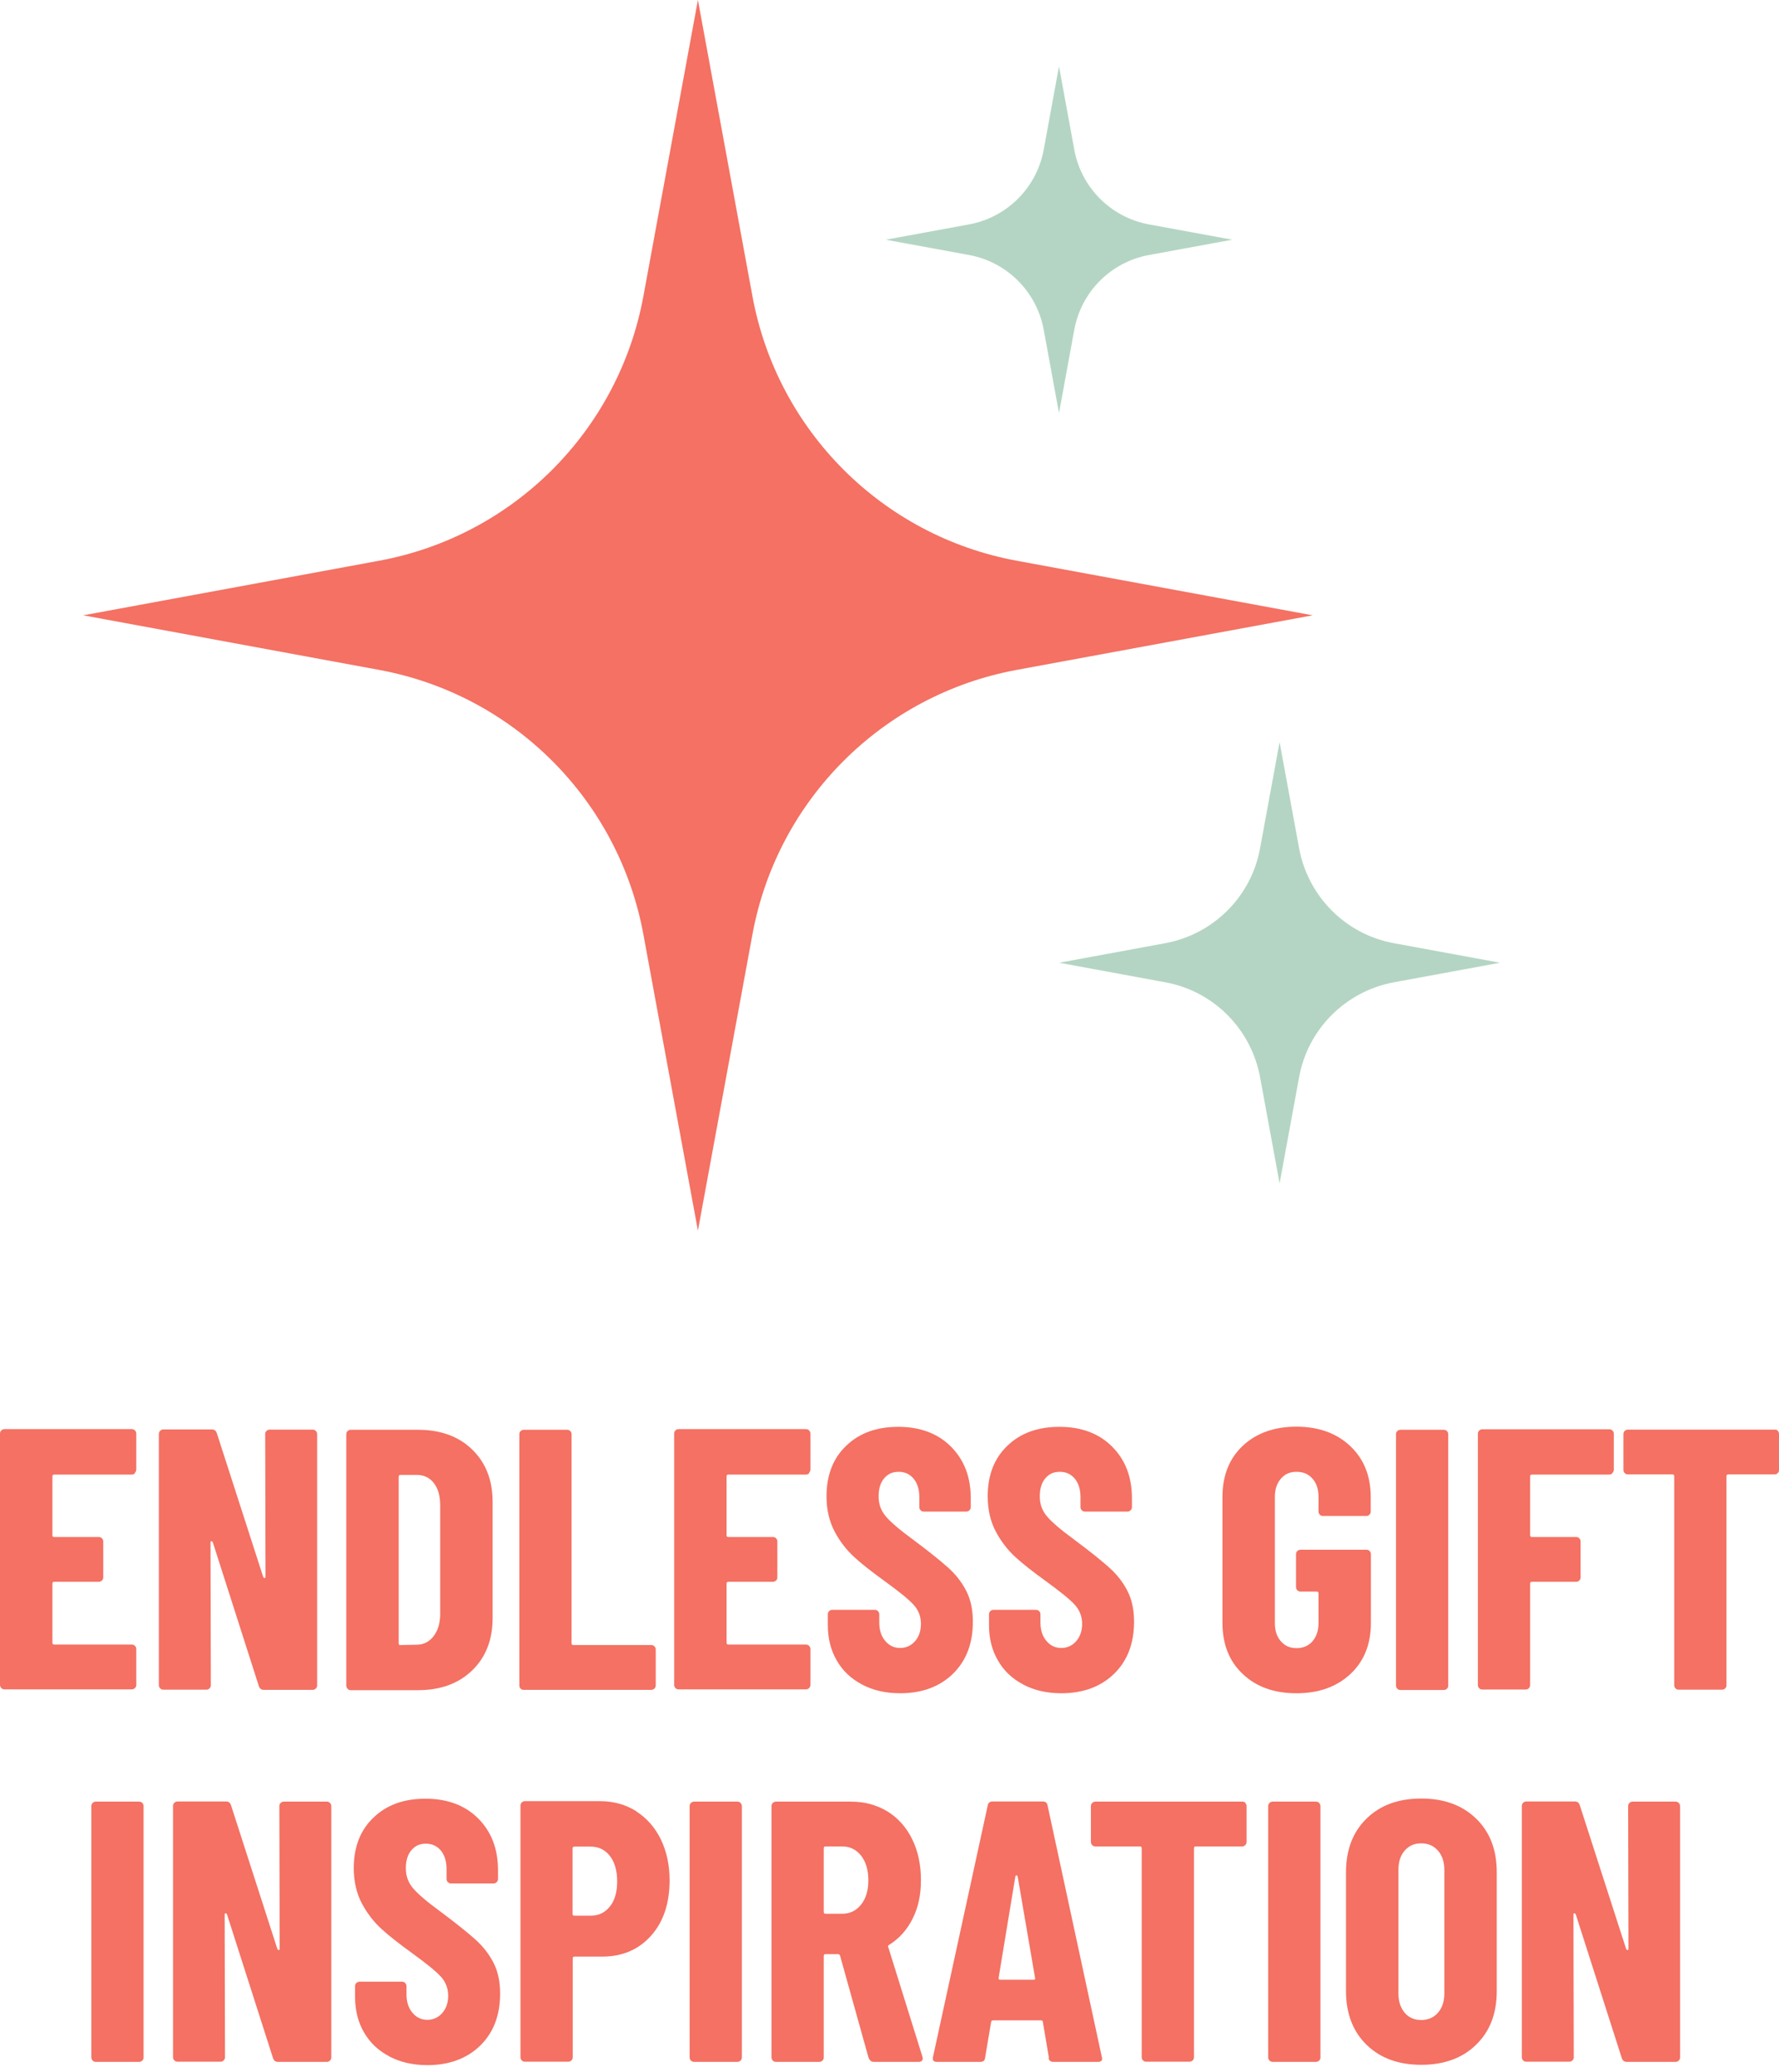 <svg xmlns="http://www.w3.org/2000/svg" fill="none" viewBox="0 0 164 191" height="191" width="164">
<path fill="#F47163" d="M64.338 0L69.366 27.313C71.647 39.707 81.342 49.413 93.724 51.696L121.008 56.729L93.724 61.762C81.342 64.046 71.647 73.751 69.366 86.145L64.338 113.458L59.311 86.145C57.029 73.751 47.334 64.046 34.953 61.762L7.669 56.729L34.953 51.696C47.334 49.413 57.029 39.707 59.311 27.313L64.338 0Z"></path>
<path fill="#B4D5C4" d="M97.626 6.114L99.036 13.807C99.682 17.307 102.413 20.041 105.91 20.687L113.594 22.1L105.91 23.512C102.413 24.158 99.682 26.892 99.036 30.393L97.626 38.085L96.215 30.393C95.57 26.892 92.838 24.158 89.341 23.512L81.657 22.1L89.341 20.687C92.838 20.041 95.57 17.307 96.215 13.807L97.626 6.114Z"></path>
<path fill="#B4D5C4" d="M117.961 68.418L119.762 78.213C120.587 82.66 124.054 86.145 128.497 86.957L138.282 88.76L128.497 90.562C124.054 91.389 120.572 94.859 119.762 99.306L117.961 109.101L116.16 99.306C115.335 94.859 111.868 91.374 107.426 90.562L97.641 88.76L107.426 86.957C111.868 86.13 115.35 82.66 116.16 78.213L117.961 68.418Z"></path>
<path fill="#F47163" d="M12.441 135.828C12.366 135.904 12.261 135.949 12.156 135.949H4.998C4.878 135.949 4.832 136.009 4.832 136.114V141.537C4.832 141.658 4.893 141.703 4.998 141.703H9.11C9.23 141.703 9.32 141.748 9.395 141.823C9.47 141.898 9.515 142.003 9.515 142.108V145.429C9.515 145.549 9.47 145.639 9.395 145.714C9.32 145.789 9.215 145.834 9.11 145.834H4.998C4.878 145.834 4.832 145.894 4.832 145.999V151.453C4.832 151.573 4.893 151.618 4.998 151.618H12.156C12.276 151.618 12.366 151.663 12.441 151.738C12.517 151.814 12.562 151.919 12.562 152.024V155.344C12.562 155.464 12.517 155.554 12.441 155.63C12.366 155.705 12.261 155.75 12.156 155.75H0.405C0.285 155.75 0.195 155.705 0.12 155.63C0.045 155.554 0 155.449 0 155.344V132.163C0 132.043 0.045 131.952 0.12 131.877C0.195 131.802 0.3 131.757 0.405 131.757H12.156C12.276 131.757 12.366 131.802 12.441 131.877C12.517 131.952 12.562 132.058 12.562 132.163V135.483C12.562 135.603 12.517 135.693 12.441 135.768V135.828Z"></path>
<path fill="#F47163" d="M24.568 131.922C24.643 131.847 24.748 131.802 24.853 131.802H28.83C28.95 131.802 29.04 131.847 29.115 131.922C29.19 131.997 29.235 132.103 29.235 132.208V155.389C29.235 155.509 29.19 155.6 29.115 155.675C29.04 155.75 28.935 155.795 28.83 155.795H24.313C24.087 155.795 23.937 155.675 23.862 155.449L19.615 142.183C19.615 142.183 19.555 142.093 19.495 142.093C19.435 142.093 19.405 142.138 19.405 142.213L19.435 155.374C19.435 155.494 19.39 155.585 19.315 155.66C19.24 155.735 19.135 155.78 19.03 155.78H15.053C14.933 155.78 14.843 155.735 14.768 155.66C14.693 155.585 14.648 155.479 14.648 155.374V132.193C14.648 132.073 14.693 131.982 14.768 131.907C14.843 131.832 14.948 131.787 15.053 131.787H19.54C19.765 131.787 19.915 131.907 19.99 132.133L24.268 145.399C24.268 145.399 24.328 145.489 24.388 145.489C24.448 145.489 24.478 145.444 24.478 145.368L24.448 132.208C24.448 132.088 24.493 131.997 24.568 131.922Z"></path>
<path fill="#F47163" d="M32.042 155.69C31.967 155.615 31.922 155.509 31.922 155.404V132.223C31.922 132.103 31.967 132.012 32.042 131.937C32.117 131.862 32.222 131.817 32.327 131.817H38.525C40.596 131.817 42.277 132.418 43.523 133.635C44.783 134.852 45.413 136.459 45.413 138.473V149.169C45.413 151.183 44.783 152.79 43.523 154.007C42.262 155.224 40.596 155.825 38.525 155.825H32.327C32.207 155.825 32.117 155.78 32.042 155.705V155.69ZM36.919 151.663L38.465 151.633C39.08 151.618 39.59 151.348 39.966 150.852C40.356 150.356 40.566 149.68 40.581 148.869V138.788C40.581 137.917 40.386 137.241 39.996 136.73C39.605 136.234 39.08 135.979 38.42 135.979H36.919C36.799 135.979 36.754 136.039 36.754 136.144V151.513C36.754 151.633 36.814 151.678 36.919 151.678V151.663Z"></path>
<path fill="#F47163" d="M47.995 155.69C47.92 155.615 47.875 155.509 47.875 155.404V132.223C47.875 132.103 47.92 132.012 47.995 131.937C48.07 131.862 48.175 131.817 48.28 131.817H52.287C52.407 131.817 52.497 131.862 52.572 131.937C52.647 132.012 52.692 132.118 52.692 132.223V151.498C52.692 151.618 52.752 151.663 52.857 151.663H60.046C60.166 151.663 60.256 151.708 60.331 151.784C60.406 151.859 60.451 151.964 60.451 152.069V155.389C60.451 155.509 60.406 155.6 60.331 155.675C60.256 155.75 60.151 155.795 60.046 155.795H48.265C48.145 155.795 48.055 155.75 47.98 155.675L47.995 155.69Z"></path>
<path fill="#F47163" d="M74.589 135.828C74.514 135.904 74.409 135.949 74.303 135.949H67.145C67.025 135.949 66.98 136.009 66.98 136.114V141.537C66.98 141.658 67.04 141.703 67.145 141.703H71.257C71.377 141.703 71.467 141.748 71.542 141.823C71.617 141.898 71.662 142.003 71.662 142.108V145.429C71.662 145.549 71.617 145.639 71.542 145.714C71.467 145.789 71.362 145.834 71.257 145.834H67.145C67.025 145.834 66.98 145.894 66.98 145.999V151.453C66.98 151.573 67.04 151.618 67.145 151.618H74.303C74.424 151.618 74.514 151.663 74.589 151.738C74.664 151.814 74.709 151.919 74.709 152.024V155.344C74.709 155.464 74.664 155.554 74.589 155.63C74.514 155.705 74.409 155.75 74.303 155.75H62.552C62.432 155.75 62.342 155.705 62.267 155.63C62.192 155.554 62.147 155.449 62.147 155.344V132.163C62.147 132.043 62.192 131.952 62.267 131.877C62.342 131.802 62.447 131.757 62.552 131.757H74.303C74.424 131.757 74.514 131.802 74.589 131.877C74.664 131.952 74.709 132.058 74.709 132.163V135.483C74.709 135.603 74.664 135.693 74.589 135.768V135.828Z"></path>
<path fill="#F47163" d="M79.466 155.299C78.461 154.773 77.68 154.037 77.14 153.091C76.585 152.144 76.314 151.048 76.314 149.816V148.824C76.314 148.704 76.359 148.614 76.434 148.539C76.51 148.463 76.615 148.418 76.72 148.418H80.652C80.772 148.418 80.862 148.463 80.937 148.539C81.012 148.614 81.057 148.719 81.057 148.824V149.575C81.057 150.281 81.237 150.852 81.612 151.288C81.972 151.724 82.438 151.934 82.978 151.934C83.518 151.934 83.984 151.724 84.344 151.318C84.704 150.912 84.899 150.371 84.899 149.71C84.899 149.049 84.674 148.433 84.209 147.938C83.758 147.442 82.858 146.721 81.537 145.759C80.397 144.933 79.466 144.212 78.761 143.566C78.055 142.92 77.44 142.139 76.945 141.207C76.45 140.276 76.194 139.179 76.194 137.947C76.194 136.009 76.795 134.446 78.01 133.29C79.226 132.118 80.817 131.547 82.813 131.547C84.809 131.547 86.445 132.148 87.66 133.365C88.876 134.582 89.491 136.159 89.491 138.127V138.954C89.491 139.074 89.446 139.164 89.371 139.239C89.296 139.314 89.191 139.359 89.086 139.359H85.154C85.034 139.359 84.944 139.314 84.869 139.239C84.794 139.164 84.749 139.059 84.749 138.954V138.022C84.749 137.316 84.569 136.745 84.224 136.324C83.863 135.904 83.413 135.693 82.843 135.693C82.273 135.693 81.852 135.889 81.507 136.294C81.162 136.7 80.997 137.256 80.997 137.962C80.997 138.668 81.207 139.254 81.642 139.78C82.077 140.306 82.933 141.042 84.209 141.973C85.619 143.025 86.685 143.881 87.405 144.527C88.126 145.173 88.681 145.894 89.086 146.691C89.491 147.487 89.686 148.418 89.686 149.515C89.686 151.528 89.071 153.121 87.84 154.323C86.61 155.51 84.989 156.11 82.978 156.11C81.657 156.11 80.487 155.84 79.481 155.314L79.466 155.299Z"></path>
<path fill="#F47163" d="M94.324 155.299C93.318 154.773 92.538 154.037 91.998 153.091C91.442 152.144 91.172 151.048 91.172 149.816V148.824C91.172 148.704 91.217 148.614 91.292 148.539C91.367 148.463 91.472 148.418 91.577 148.418H95.509C95.629 148.418 95.719 148.463 95.795 148.539C95.87 148.614 95.915 148.719 95.915 148.824V149.575C95.915 150.281 96.095 150.852 96.47 151.288C96.83 151.724 97.295 151.934 97.836 151.934C98.376 151.934 98.841 151.724 99.201 151.318C99.561 150.912 99.757 150.371 99.757 149.71C99.757 149.049 99.531 148.433 99.066 147.938C98.616 147.442 97.716 146.721 96.395 145.759C95.254 144.933 94.324 144.212 93.618 143.566C92.913 142.92 92.298 142.139 91.802 141.207C91.307 140.276 91.052 139.179 91.052 137.947C91.052 136.009 91.652 134.446 92.868 133.29C94.084 132.118 95.674 131.547 97.671 131.547C99.667 131.547 101.302 132.148 102.518 133.365C103.734 134.582 104.349 136.159 104.349 138.127V138.954C104.349 139.074 104.304 139.164 104.229 139.239C104.154 139.314 104.049 139.359 103.944 139.359H100.012C99.892 139.359 99.802 139.314 99.727 139.239C99.652 139.164 99.606 139.059 99.606 138.954V138.022C99.606 137.316 99.426 136.745 99.081 136.324C98.721 135.904 98.271 135.693 97.701 135.693C97.13 135.693 96.71 135.889 96.365 136.294C96.02 136.7 95.855 137.256 95.855 137.962C95.855 138.668 96.065 139.254 96.5 139.78C96.935 140.306 97.791 141.042 99.066 141.973C100.477 143.025 101.543 143.881 102.263 144.527C102.983 145.173 103.539 145.894 103.944 146.691C104.349 147.487 104.544 148.418 104.544 149.515C104.544 151.528 103.929 153.121 102.698 154.323C101.467 155.51 99.847 156.11 97.836 156.11C96.515 156.11 95.344 155.84 94.339 155.314L94.324 155.299Z"></path>
<path fill="#F47163" d="M114.554 154.323C113.309 153.151 112.693 151.573 112.693 149.605V138.022C112.693 136.054 113.309 134.491 114.554 133.305C115.8 132.133 117.451 131.532 119.507 131.532C121.563 131.532 123.214 132.133 124.474 133.32C125.735 134.506 126.365 136.084 126.365 138.052V139.359C126.365 139.479 126.32 139.569 126.245 139.644C126.17 139.72 126.065 139.765 125.96 139.765H121.953C121.833 139.765 121.743 139.72 121.668 139.644C121.593 139.569 121.548 139.464 121.548 139.359V137.992C121.548 137.301 121.368 136.745 120.993 136.324C120.632 135.904 120.137 135.693 119.522 135.693C118.907 135.693 118.441 135.904 118.081 136.324C117.721 136.745 117.526 137.301 117.526 137.992V149.65C117.526 150.341 117.706 150.897 118.081 151.318C118.441 151.739 118.922 151.949 119.522 151.949C120.122 151.949 120.632 151.739 120.993 151.318C121.353 150.897 121.548 150.341 121.548 149.65V146.901C121.548 146.781 121.488 146.736 121.383 146.736H119.882C119.762 146.736 119.672 146.691 119.597 146.615C119.522 146.54 119.477 146.435 119.477 146.33V143.28C119.477 143.16 119.522 143.07 119.597 142.995C119.672 142.92 119.777 142.875 119.882 142.875H125.975C126.095 142.875 126.185 142.92 126.26 142.995C126.335 143.07 126.38 143.175 126.38 143.28V149.62C126.38 151.588 125.75 153.151 124.489 154.338C123.229 155.509 121.578 156.11 119.522 156.11C117.466 156.11 115.815 155.524 114.569 154.338L114.554 154.323Z"></path>
<path fill="#F47163" d="M128.812 155.69C128.737 155.615 128.692 155.509 128.692 155.404V132.223C128.692 132.103 128.737 132.012 128.812 131.937C128.887 131.862 128.992 131.817 129.097 131.817H133.104C133.224 131.817 133.314 131.862 133.389 131.937C133.464 132.012 133.509 132.118 133.509 132.223V155.404C133.509 155.524 133.464 155.615 133.389 155.69C133.314 155.765 133.209 155.81 133.104 155.81H129.097C128.977 155.81 128.887 155.765 128.812 155.69Z"></path>
<path fill="#F47163" d="M148.637 135.829C148.562 135.904 148.457 135.949 148.352 135.949H141.223C141.103 135.949 141.058 136.009 141.058 136.114V141.538C141.058 141.658 141.118 141.703 141.223 141.703H145.305C145.425 141.703 145.515 141.748 145.59 141.823C145.665 141.898 145.71 142.003 145.71 142.108V145.429C145.71 145.549 145.665 145.639 145.59 145.714C145.515 145.789 145.41 145.834 145.305 145.834H141.223C141.103 145.834 141.058 145.894 141.058 146V155.359C141.058 155.479 141.013 155.57 140.938 155.645C140.863 155.72 140.758 155.765 140.653 155.765H136.646C136.526 155.765 136.436 155.72 136.361 155.645C136.286 155.57 136.241 155.464 136.241 155.359V132.178C136.241 132.058 136.286 131.968 136.361 131.892C136.436 131.817 136.541 131.772 136.646 131.772H148.367C148.487 131.772 148.577 131.817 148.652 131.892C148.727 131.968 148.772 132.073 148.772 132.178V135.498C148.772 135.618 148.727 135.708 148.652 135.784L148.637 135.829Z"></path>
<path fill="#F47163" d="M163.885 131.922C163.96 131.998 164.005 132.103 164.005 132.208V135.528C164.005 135.648 163.96 135.738 163.885 135.814C163.81 135.889 163.705 135.934 163.6 135.934H159.322C159.202 135.934 159.157 135.994 159.157 136.099V155.374C159.157 155.494 159.112 155.585 159.037 155.66C158.962 155.735 158.857 155.78 158.752 155.78H154.745C154.625 155.78 154.535 155.735 154.46 155.66C154.385 155.585 154.34 155.479 154.34 155.374V136.099C154.34 135.979 154.28 135.934 154.175 135.934H150.063C149.943 135.934 149.853 135.889 149.778 135.814C149.702 135.738 149.657 135.633 149.657 135.528V132.208C149.657 132.088 149.702 131.998 149.778 131.922C149.853 131.847 149.958 131.802 150.063 131.802H163.63C163.75 131.802 163.84 131.847 163.915 131.922H163.885Z"></path>
<path fill="#F47163" d="M8.539 189.974C8.464 189.898 8.419 189.793 8.419 189.688V166.507C8.419 166.387 8.464 166.296 8.539 166.221C8.614 166.146 8.72 166.101 8.825 166.101H12.832C12.952 166.101 13.042 166.146 13.117 166.221C13.192 166.296 13.237 166.402 13.237 166.507V189.688C13.237 189.808 13.192 189.898 13.117 189.974C13.042 190.049 12.937 190.094 12.832 190.094H8.825C8.704 190.094 8.614 190.049 8.539 189.974Z"></path>
<path fill="#F47163" d="M25.873 166.221C25.948 166.146 26.053 166.101 26.159 166.101H30.136C30.256 166.101 30.346 166.146 30.421 166.221C30.496 166.296 30.541 166.401 30.541 166.507V189.688C30.541 189.808 30.496 189.898 30.421 189.973C30.346 190.049 30.241 190.094 30.136 190.094H25.618C25.393 190.094 25.243 189.973 25.168 189.748L20.921 176.482C20.921 176.482 20.861 176.392 20.801 176.392C20.741 176.392 20.711 176.437 20.711 176.512L20.741 189.673C20.741 189.793 20.696 189.883 20.621 189.958C20.546 190.034 20.441 190.079 20.335 190.079H16.358C16.238 190.079 16.148 190.034 16.073 189.958C15.998 189.883 15.953 189.778 15.953 189.673V166.492C15.953 166.371 15.998 166.281 16.073 166.206C16.148 166.131 16.253 166.086 16.358 166.086H20.846C21.071 166.086 21.221 166.206 21.296 166.431L25.573 179.697C25.573 179.697 25.633 179.787 25.693 179.787C25.753 179.787 25.783 179.742 25.783 179.667L25.753 166.507C25.753 166.386 25.798 166.296 25.873 166.221Z"></path>
<path fill="#F47163" d="M35.884 189.583C34.878 189.057 34.098 188.321 33.557 187.374C33.002 186.428 32.732 185.331 32.732 184.099V183.108C32.732 182.988 32.777 182.897 32.852 182.822C32.927 182.747 33.032 182.702 33.137 182.702H37.069C37.189 182.702 37.279 182.747 37.354 182.822C37.429 182.897 37.474 183.003 37.474 183.108V183.859C37.474 184.565 37.654 185.136 38.03 185.572C38.39 186.007 38.855 186.218 39.395 186.218C39.936 186.218 40.401 186.007 40.761 185.602C41.121 185.196 41.316 184.655 41.316 183.994C41.316 183.333 41.091 182.717 40.626 182.221C40.176 181.726 39.275 181.004 37.955 180.043C36.814 179.217 35.884 178.495 35.178 177.849C34.473 177.203 33.858 176.422 33.362 175.491C32.867 174.559 32.612 173.463 32.612 172.231C32.612 170.293 33.212 168.73 34.428 167.573C35.643 166.401 37.234 165.831 39.23 165.831C41.226 165.831 42.862 166.432 44.078 167.648C45.293 168.865 45.909 170.443 45.909 172.411V173.237C45.909 173.357 45.864 173.448 45.789 173.523C45.714 173.598 45.609 173.643 45.504 173.643H41.572C41.452 173.643 41.361 173.598 41.286 173.523C41.211 173.448 41.166 173.342 41.166 173.237V172.306C41.166 171.6 40.986 171.029 40.641 170.608C40.281 170.187 39.831 169.977 39.26 169.977C38.69 169.977 38.27 170.172 37.925 170.578C37.579 170.984 37.414 171.54 37.414 172.246C37.414 172.952 37.624 173.538 38.06 174.064C38.495 174.589 39.35 175.325 40.626 176.257C42.037 177.309 43.102 178.165 43.823 178.811C44.543 179.457 45.098 180.178 45.504 180.974C45.909 181.771 46.104 182.702 46.104 183.799C46.104 185.812 45.489 187.404 44.258 188.606C43.027 189.793 41.406 190.394 39.395 190.394C38.075 190.394 36.904 190.124 35.899 189.598L35.884 189.583Z"></path>
<path fill="#F47163" d="M58.635 166.987C59.611 167.603 60.376 168.475 60.916 169.571C61.457 170.683 61.727 171.945 61.727 173.357C61.727 175.491 61.157 177.188 60.016 178.465C58.876 179.742 57.375 180.388 55.529 180.388H52.962C52.842 180.388 52.797 180.449 52.797 180.554V189.673C52.797 189.793 52.752 189.883 52.677 189.958C52.602 190.034 52.497 190.079 52.392 190.079H48.385C48.265 190.079 48.175 190.034 48.1 189.958C48.025 189.883 47.98 189.778 47.98 189.673V166.462C47.98 166.341 48.025 166.251 48.1 166.176C48.175 166.101 48.28 166.056 48.385 166.056H55.304C56.564 166.056 57.675 166.371 58.665 166.987H58.635ZM56.219 175.776C56.669 175.22 56.895 174.439 56.895 173.463C56.895 172.486 56.669 171.675 56.219 171.104C55.769 170.533 55.184 170.247 54.448 170.247H52.947C52.827 170.247 52.782 170.308 52.782 170.413V176.452C52.782 176.572 52.842 176.618 52.947 176.618H54.448C55.184 176.618 55.769 176.332 56.219 175.776Z"></path>
<path fill="#F47163" d="M63.693 189.974C63.618 189.898 63.573 189.793 63.573 189.688V166.507C63.573 166.387 63.618 166.296 63.693 166.221C63.768 166.146 63.873 166.101 63.978 166.101H67.985C68.105 166.101 68.195 166.146 68.27 166.221C68.345 166.296 68.39 166.402 68.39 166.507V189.688C68.39 189.808 68.345 189.898 68.27 189.974C68.195 190.049 68.09 190.094 67.985 190.094H63.978C63.858 190.094 63.768 190.049 63.693 189.974Z"></path>
<path fill="#F47163" d="M80.082 189.763L77.44 180.298C77.395 180.208 77.335 180.163 77.275 180.163H76.104C75.984 180.163 75.939 180.223 75.939 180.328V189.688C75.939 189.808 75.894 189.898 75.819 189.974C75.744 190.049 75.639 190.094 75.534 190.094H71.527C71.407 190.094 71.317 190.049 71.242 189.974C71.167 189.898 71.122 189.793 71.122 189.688V166.507C71.122 166.387 71.167 166.296 71.242 166.221C71.317 166.146 71.422 166.101 71.527 166.101H78.446C79.706 166.101 80.817 166.402 81.807 167.002C82.783 167.603 83.548 168.46 84.088 169.557C84.629 170.653 84.899 171.915 84.899 173.327C84.899 174.74 84.644 175.866 84.133 176.888C83.623 177.91 82.903 178.721 81.987 179.292C81.942 179.322 81.912 179.337 81.882 179.382C81.852 179.412 81.852 179.457 81.882 179.502L85.034 189.613L85.064 189.748C85.064 189.974 84.944 190.094 84.689 190.094H80.577C80.322 190.094 80.171 189.974 80.096 189.748L80.082 189.763ZM75.939 170.413V176.272C75.939 176.392 75.999 176.437 76.104 176.437H77.65C78.356 176.437 78.941 176.152 79.376 175.596C79.826 175.04 80.051 174.289 80.051 173.357C80.051 172.426 79.826 171.645 79.376 171.074C78.926 170.518 78.356 170.233 77.65 170.233H76.104C75.984 170.233 75.939 170.293 75.939 170.398V170.413Z"></path>
<path fill="#F47163" d="M96.695 189.718L96.14 186.428C96.14 186.308 96.065 186.263 95.93 186.263H91.577C91.442 186.263 91.367 186.323 91.367 186.428L90.812 189.718C90.782 189.973 90.647 190.094 90.362 190.094H86.355C86.055 190.094 85.949 189.943 86.01 189.643L91.052 166.462C91.097 166.206 91.247 166.086 91.502 166.086H96.125C96.38 166.086 96.53 166.206 96.575 166.462L101.573 189.643L101.603 189.778C101.603 189.989 101.483 190.094 101.227 190.094H97.115C96.845 190.094 96.695 189.973 96.665 189.718H96.695ZM92.208 182.522H95.284C95.404 182.522 95.449 182.462 95.419 182.357L93.814 172.997C93.814 172.997 93.754 172.892 93.709 172.892C93.663 172.892 93.633 172.922 93.603 172.997L92.058 182.357C92.058 182.477 92.103 182.522 92.193 182.522H92.208Z"></path>
<path fill="#F47163" d="M114.794 166.221C114.869 166.296 114.915 166.402 114.915 166.507V169.827C114.915 169.947 114.869 170.037 114.794 170.112C114.719 170.187 114.614 170.233 114.509 170.233H110.232C110.112 170.233 110.067 170.293 110.067 170.398V189.673C110.067 189.793 110.022 189.883 109.947 189.959C109.872 190.034 109.767 190.079 109.662 190.079H105.655C105.535 190.079 105.445 190.034 105.37 189.959C105.294 189.883 105.249 189.778 105.249 189.673V170.398C105.249 170.278 105.189 170.233 105.084 170.233H100.972C100.852 170.233 100.762 170.187 100.687 170.112C100.612 170.037 100.567 169.932 100.567 169.827V166.507C100.567 166.387 100.612 166.296 100.687 166.221C100.762 166.146 100.867 166.101 100.972 166.101H114.539C114.659 166.101 114.749 166.146 114.824 166.221H114.794Z"></path>
<path fill="#F47163" d="M117.031 189.974C116.956 189.898 116.911 189.793 116.911 189.688V166.507C116.911 166.387 116.956 166.296 117.031 166.221C117.106 166.146 117.211 166.101 117.316 166.101H121.323C121.443 166.101 121.533 166.146 121.608 166.221C121.683 166.296 121.728 166.402 121.728 166.507V189.688C121.728 189.808 121.683 189.898 121.608 189.974C121.533 190.049 121.428 190.094 121.323 190.094H117.316C117.196 190.094 117.106 190.049 117.031 189.974Z"></path>
<path fill="#F47163" d="M125.975 188.516C124.715 187.284 124.084 185.632 124.084 183.574V172.606C124.084 170.548 124.715 168.896 125.975 167.664C127.236 166.432 128.902 165.816 131.018 165.816C133.134 165.816 134.8 166.432 136.075 167.664C137.351 168.896 137.981 170.548 137.981 172.606V183.574C137.981 185.632 137.351 187.284 136.075 188.516C134.815 189.748 133.119 190.364 131.018 190.364C128.917 190.364 127.236 189.748 125.975 188.516ZM132.564 185.557C132.954 185.106 133.149 184.52 133.149 183.784V172.396C133.149 171.66 132.954 171.074 132.564 170.623C132.173 170.173 131.663 169.947 131.018 169.947C130.372 169.947 129.877 170.173 129.487 170.623C129.097 171.074 128.917 171.66 128.917 172.396V183.784C128.917 184.52 129.112 185.106 129.487 185.557C129.862 186.007 130.372 186.233 131.018 186.233C131.663 186.233 132.173 186.007 132.564 185.557Z"></path>
<path fill="#F47163" d="M150.213 166.221C150.288 166.146 150.393 166.101 150.498 166.101H154.475C154.595 166.101 154.685 166.146 154.76 166.221C154.835 166.296 154.88 166.401 154.88 166.507V189.688C154.88 189.808 154.835 189.898 154.76 189.973C154.685 190.049 154.58 190.094 154.475 190.094H149.958C149.732 190.094 149.582 189.973 149.507 189.748L145.26 176.482C145.26 176.482 145.2 176.392 145.14 176.392C145.08 176.392 145.05 176.437 145.05 176.512L145.08 189.673C145.08 189.793 145.035 189.883 144.96 189.958C144.885 190.034 144.78 190.079 144.675 190.079H140.698C140.578 190.079 140.488 190.034 140.413 189.958C140.338 189.883 140.293 189.778 140.293 189.673V166.492C140.293 166.371 140.338 166.281 140.413 166.206C140.488 166.131 140.593 166.086 140.698 166.086H145.185C145.41 166.086 145.56 166.206 145.635 166.431L149.913 179.697C149.913 179.697 149.973 179.787 150.033 179.787C150.093 179.787 150.123 179.742 150.123 179.667L150.093 166.507C150.093 166.386 150.138 166.296 150.213 166.221Z"></path>
</svg>

